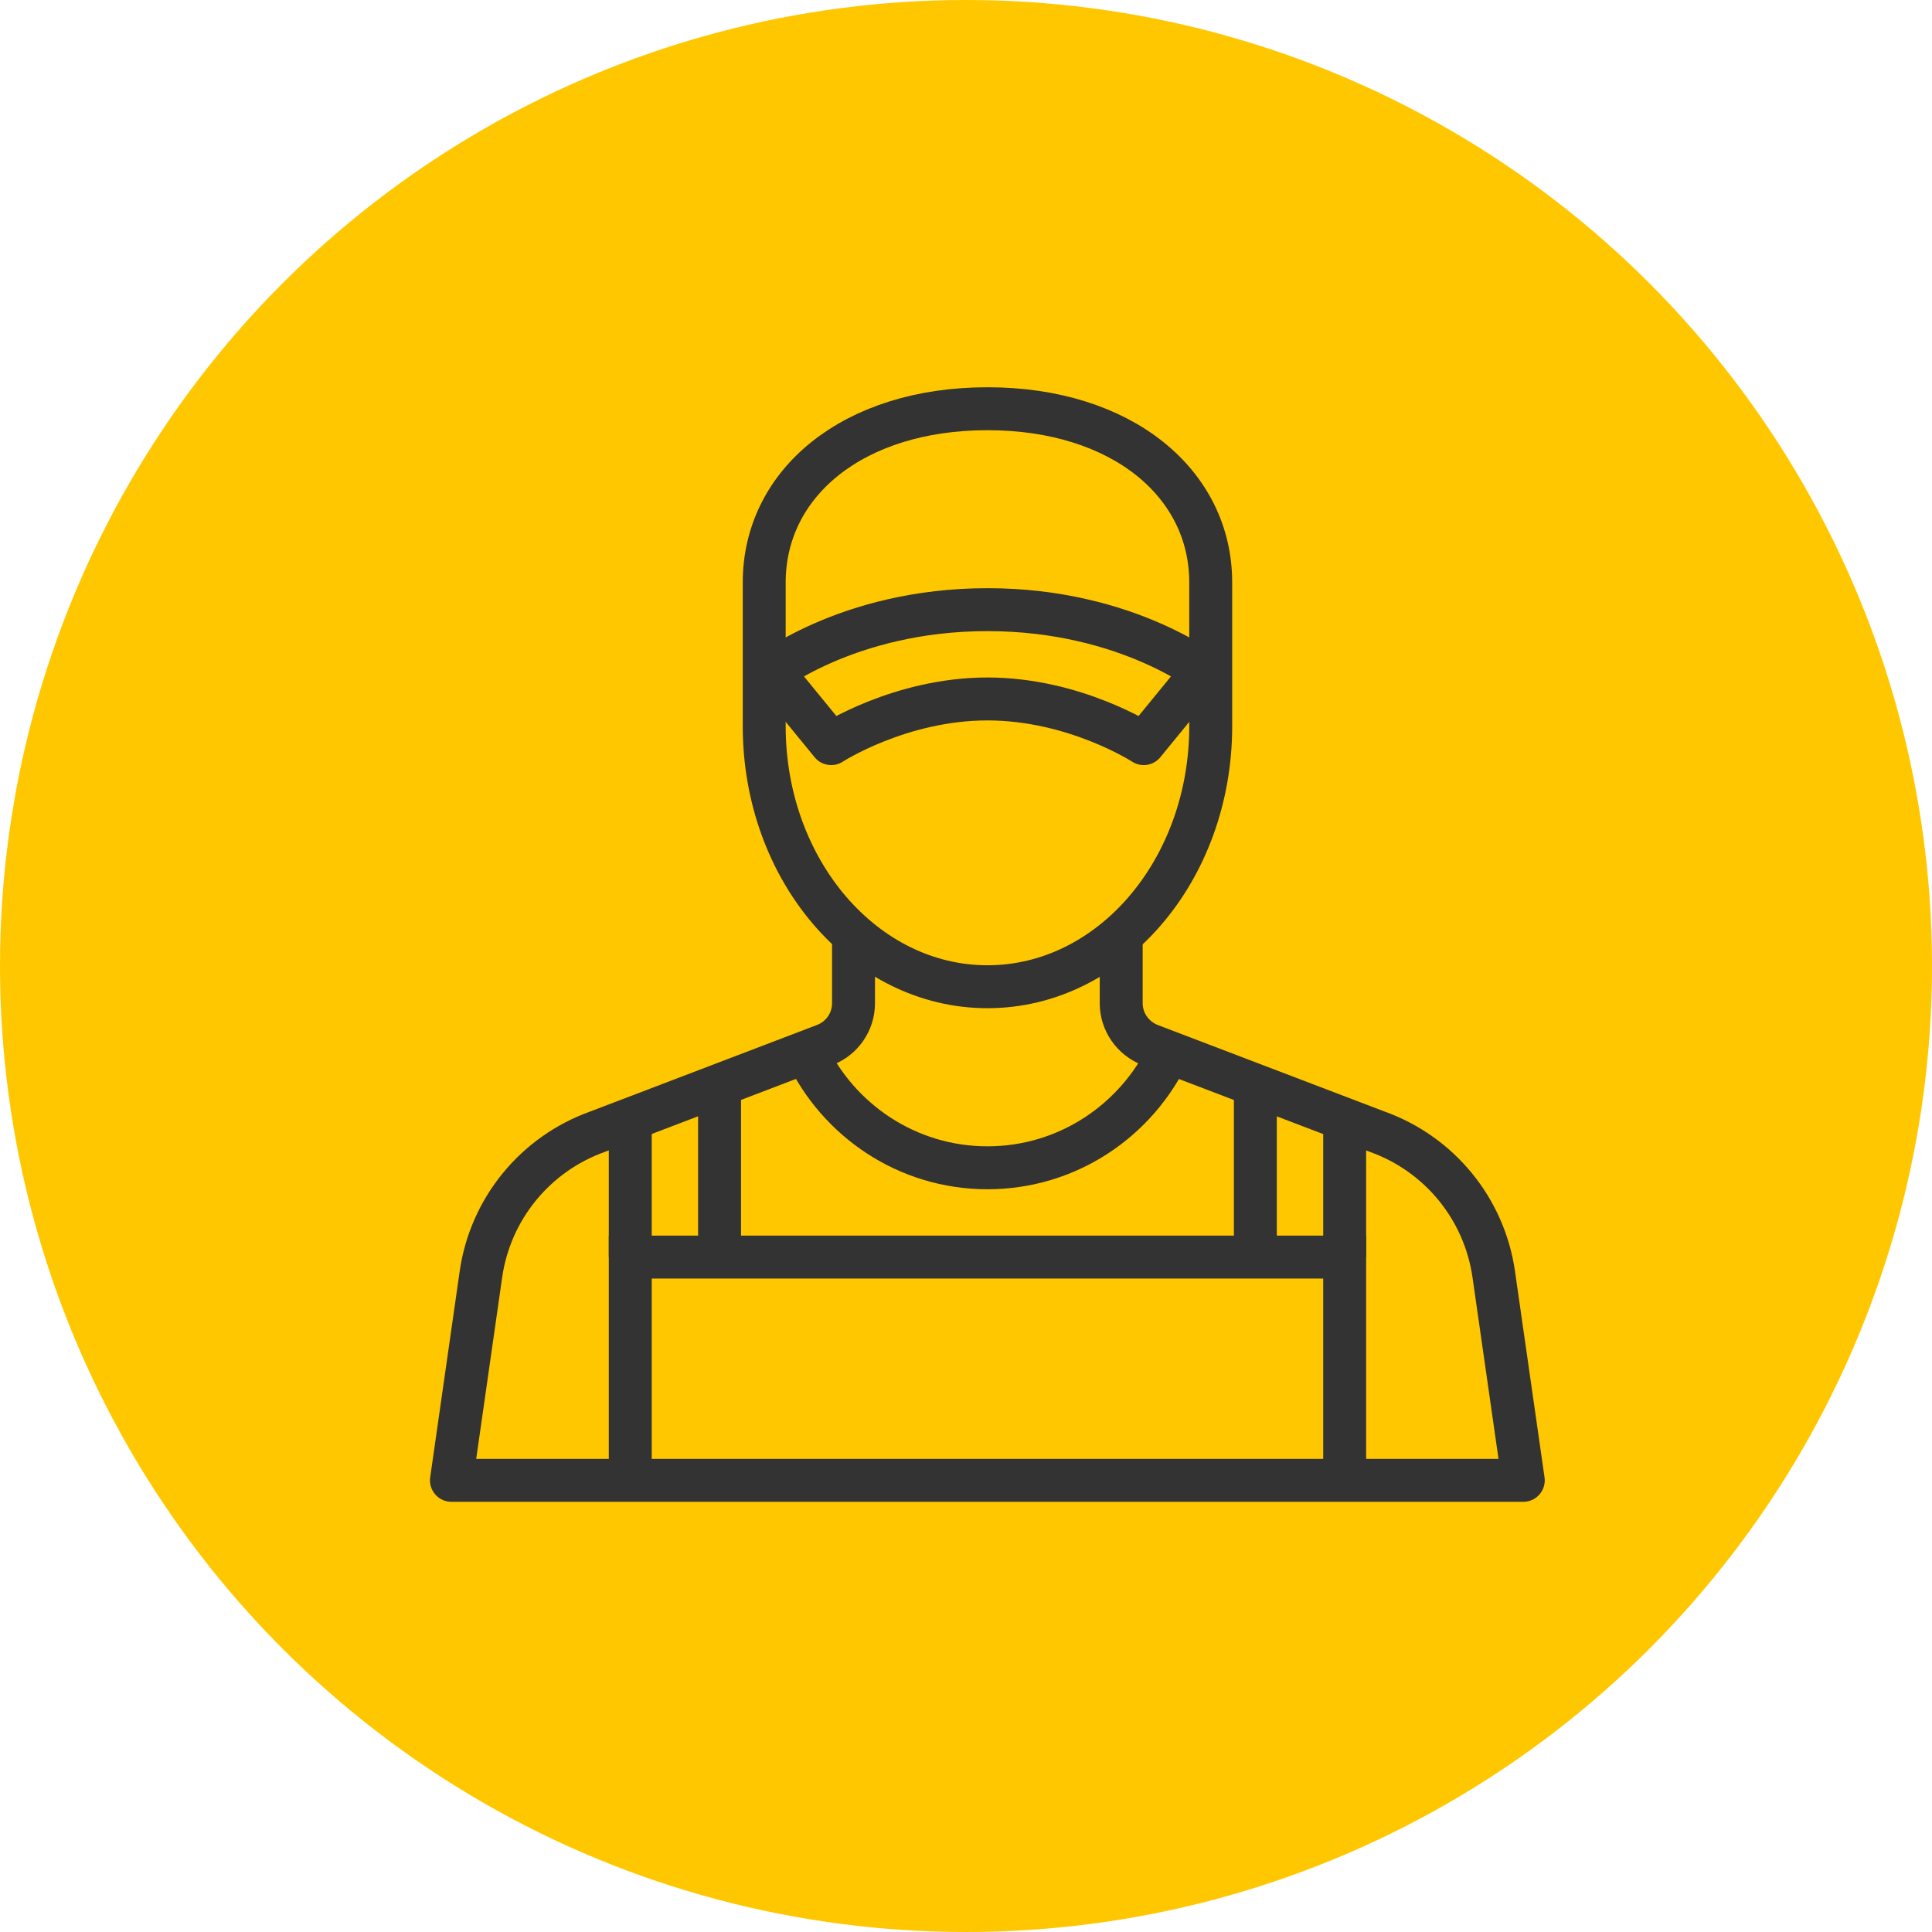 <svg width="45" height="45" viewBox="0 0 45 45" fill="none" xmlns="http://www.w3.org/2000/svg">
<circle cx="22.5" cy="22.5" r="22.5" fill="#FFC700"/>
<path d="M17.8 15.76C17.8 15.76 19.703 14.2 23 14.2C26.297 14.2 28.2 15.76 28.2 15.76" stroke="#333333" stroke-linejoin="round"/>
<path d="M17.8 15.412L19.36 17.32C19.36 17.32 20.961 16.28 23 16.28C25.038 16.28 26.64 17.32 26.64 17.32L28.2 15.412" stroke="#333333" stroke-linejoin="round"/>
<path d="M28.2 13.566C28.2 11.257 26.13 9.52 23 9.52C19.869 9.52 17.8 11.252 17.8 13.566V16.914C17.8 20.263 20.129 22.983 23 22.983C25.87 22.983 28.2 20.268 28.2 16.914V13.566V13.566Z" stroke="#333333" stroke-linejoin="round"/>
<path d="M14.68 34.48V29.28H31.32V34.48" stroke="#333333" stroke-miterlimit="10"/>
<path d="M14.68 29.28V26.066" stroke="#333333" stroke-miterlimit="10"/>
<path d="M16.76 29.28V25.271" stroke="#333333" stroke-miterlimit="10"/>
<path d="M31.32 29.28V26.066" stroke="#333333" stroke-miterlimit="10"/>
<path d="M29.24 29.28V25.271" stroke="#333333" stroke-miterlimit="10"/>
<path d="M19.88 21.771V23.368C19.88 23.799 19.615 24.184 19.209 24.34L13.921 26.358C12.465 26.878 11.419 28.157 11.201 29.686L10.515 34.48H35.48L34.793 29.686C34.575 28.157 33.53 26.878 32.074 26.358L26.785 24.34C26.385 24.184 26.115 23.799 26.115 23.368V21.771" stroke="#333333" stroke-linejoin="round"/>
<path d="M18.773 24.501C19.521 26.092 21.128 27.2 23 27.2C24.872 27.2 26.479 26.092 27.228 24.501" stroke="#333333" stroke-linejoin="round"/>
</svg>
